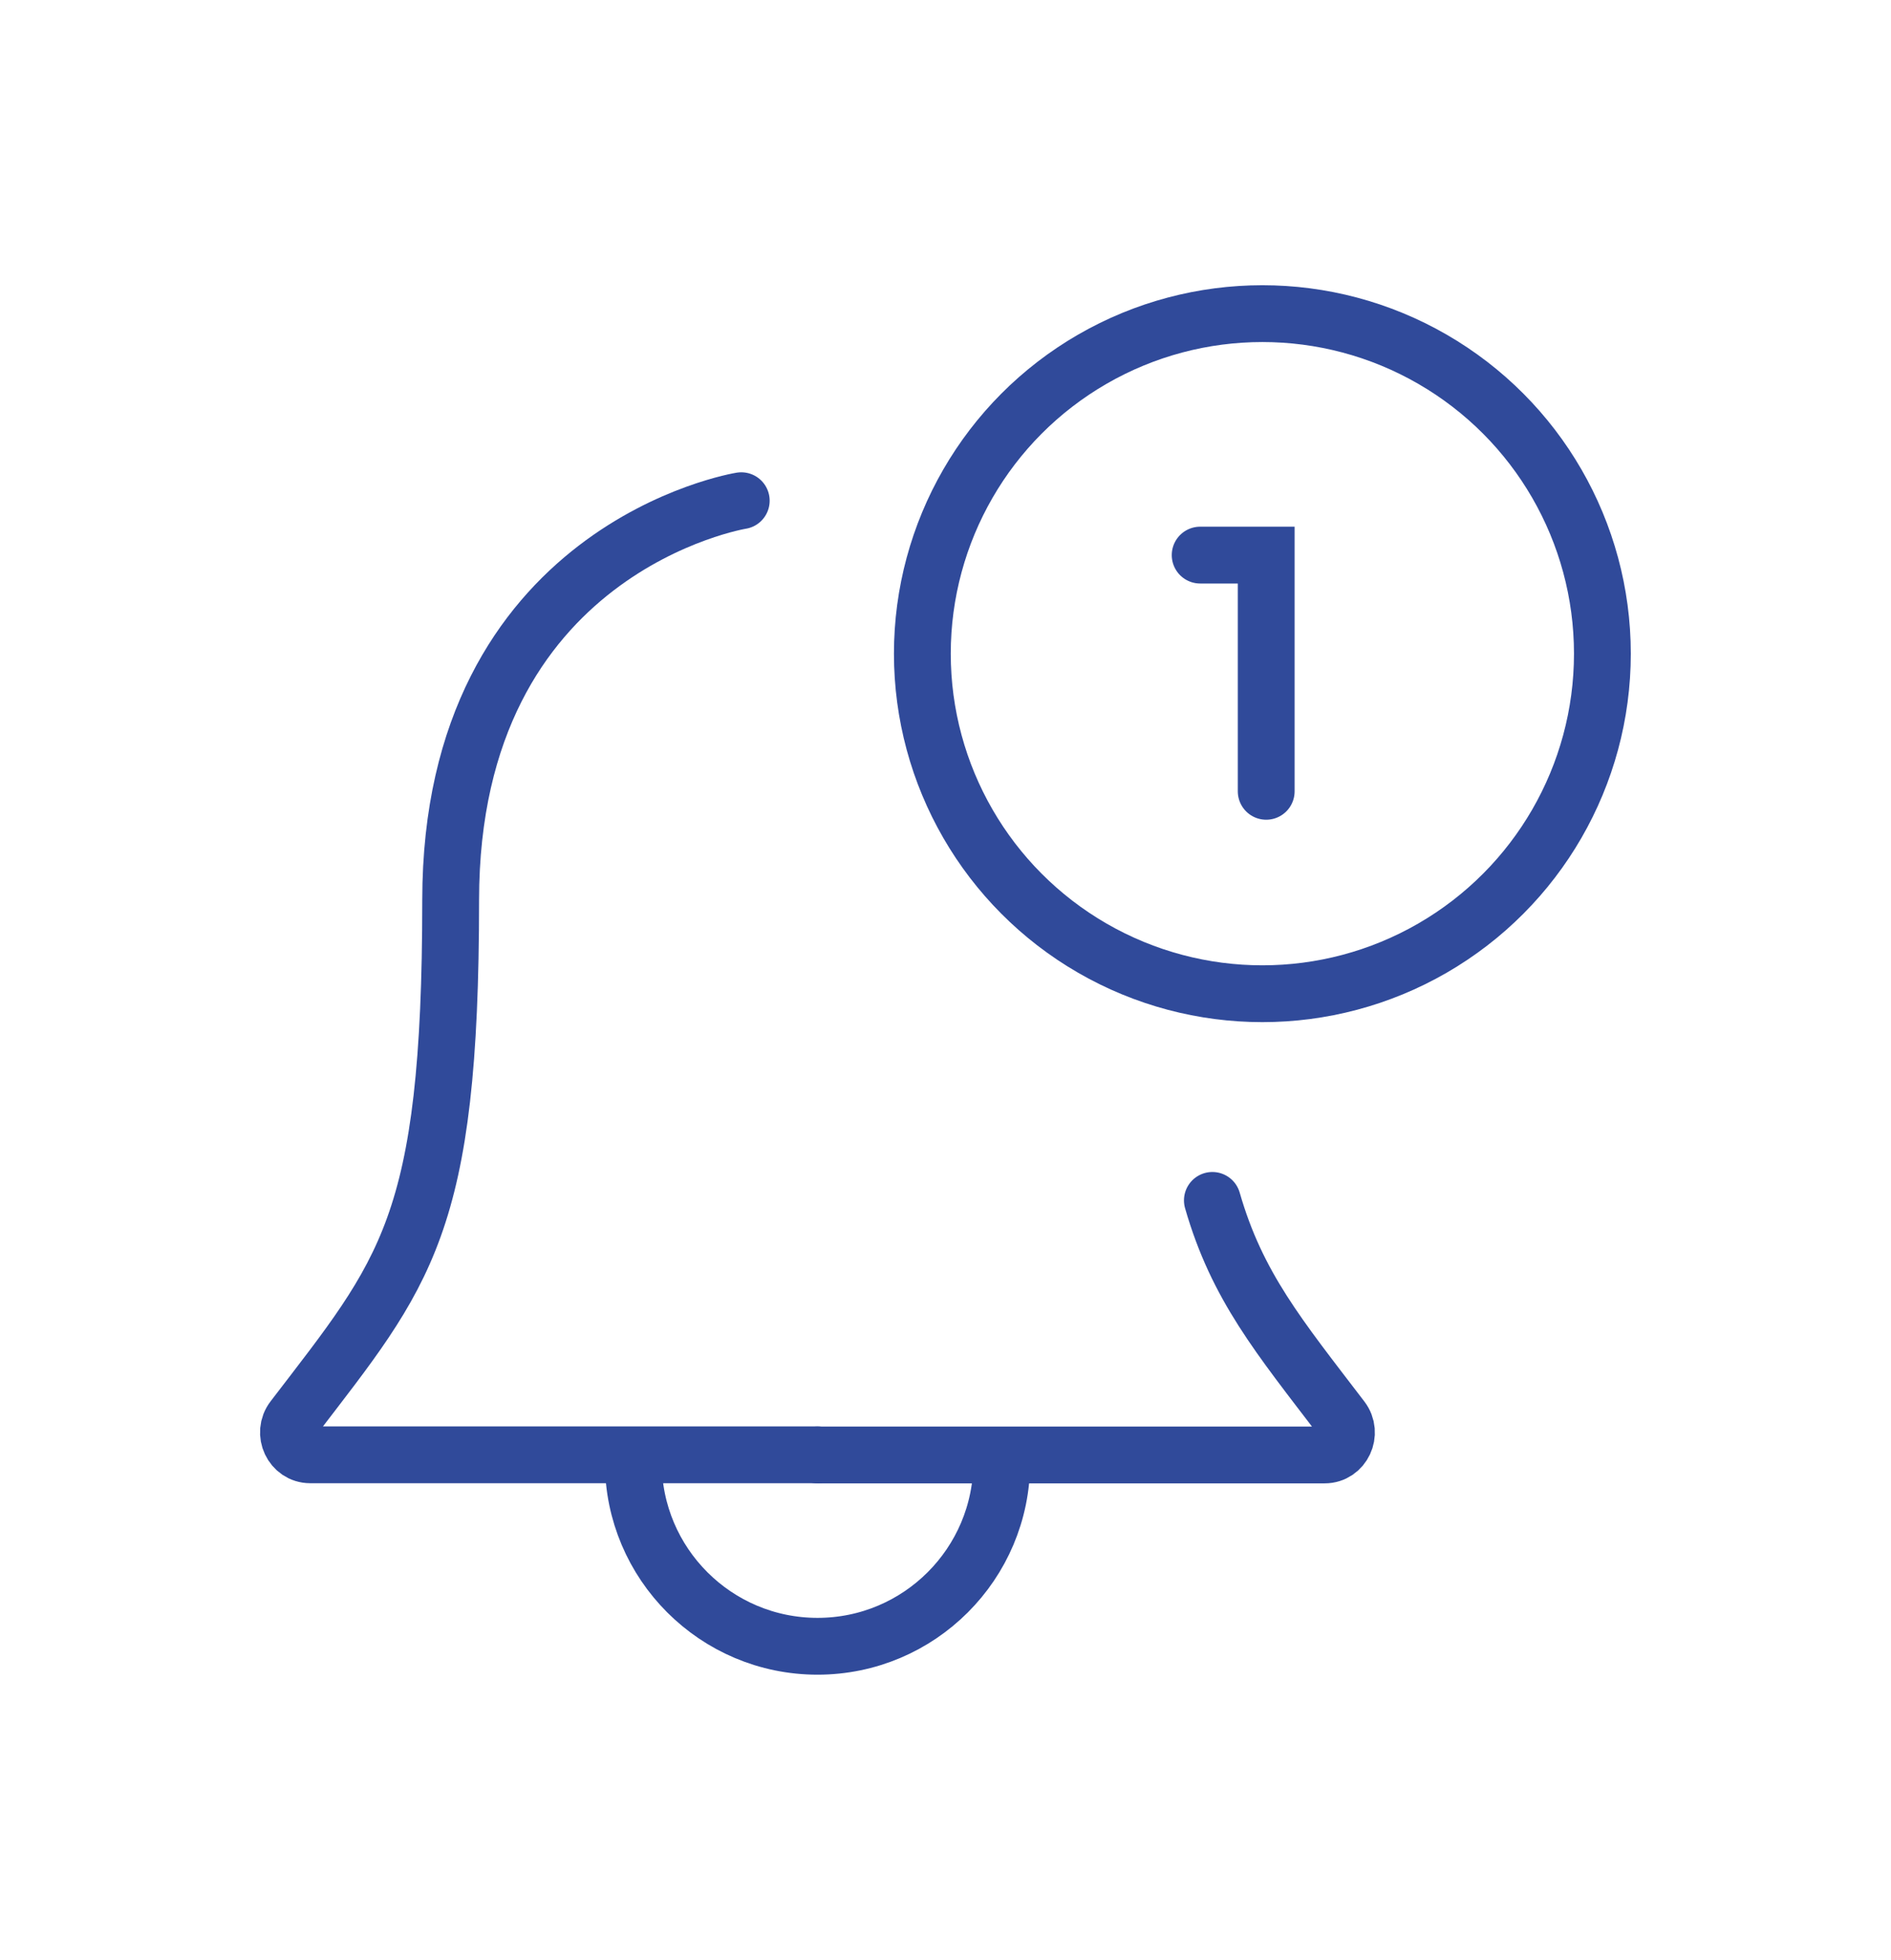 <?xml version="1.0" encoding="utf-8"?><svg enable-background="new 0 0 133.14 137.97" viewBox="0 0 133.14 137.97" xmlns="http://www.w3.org/2000/svg"><g fill="none" stroke="#304a9a" stroke-linecap="round" stroke-miterlimit="10" stroke-width="4"><path d="m52.19 35.25s-20.46 3.3-20.46 28.12c0 23.03-3.2 26.19-11.09 36.5-.79 1.03-.08 2.55 1.2 2.55h35.71"/><path d="m85.36 84.51c1.74 6.05 4.69 9.58 9.11 15.37.79 1.03.08 2.55-1.2 2.55h-35.71"/><path d="m70.53 102.93c0 7.16-5.81 12.97-12.97 12.97s-12.97-5.81-12.97-12.97"/><circle cx="88.88" cy="46.02" r="23.94"/><path d="m84.5 39.08h4.65v16.63"/></g></svg>
